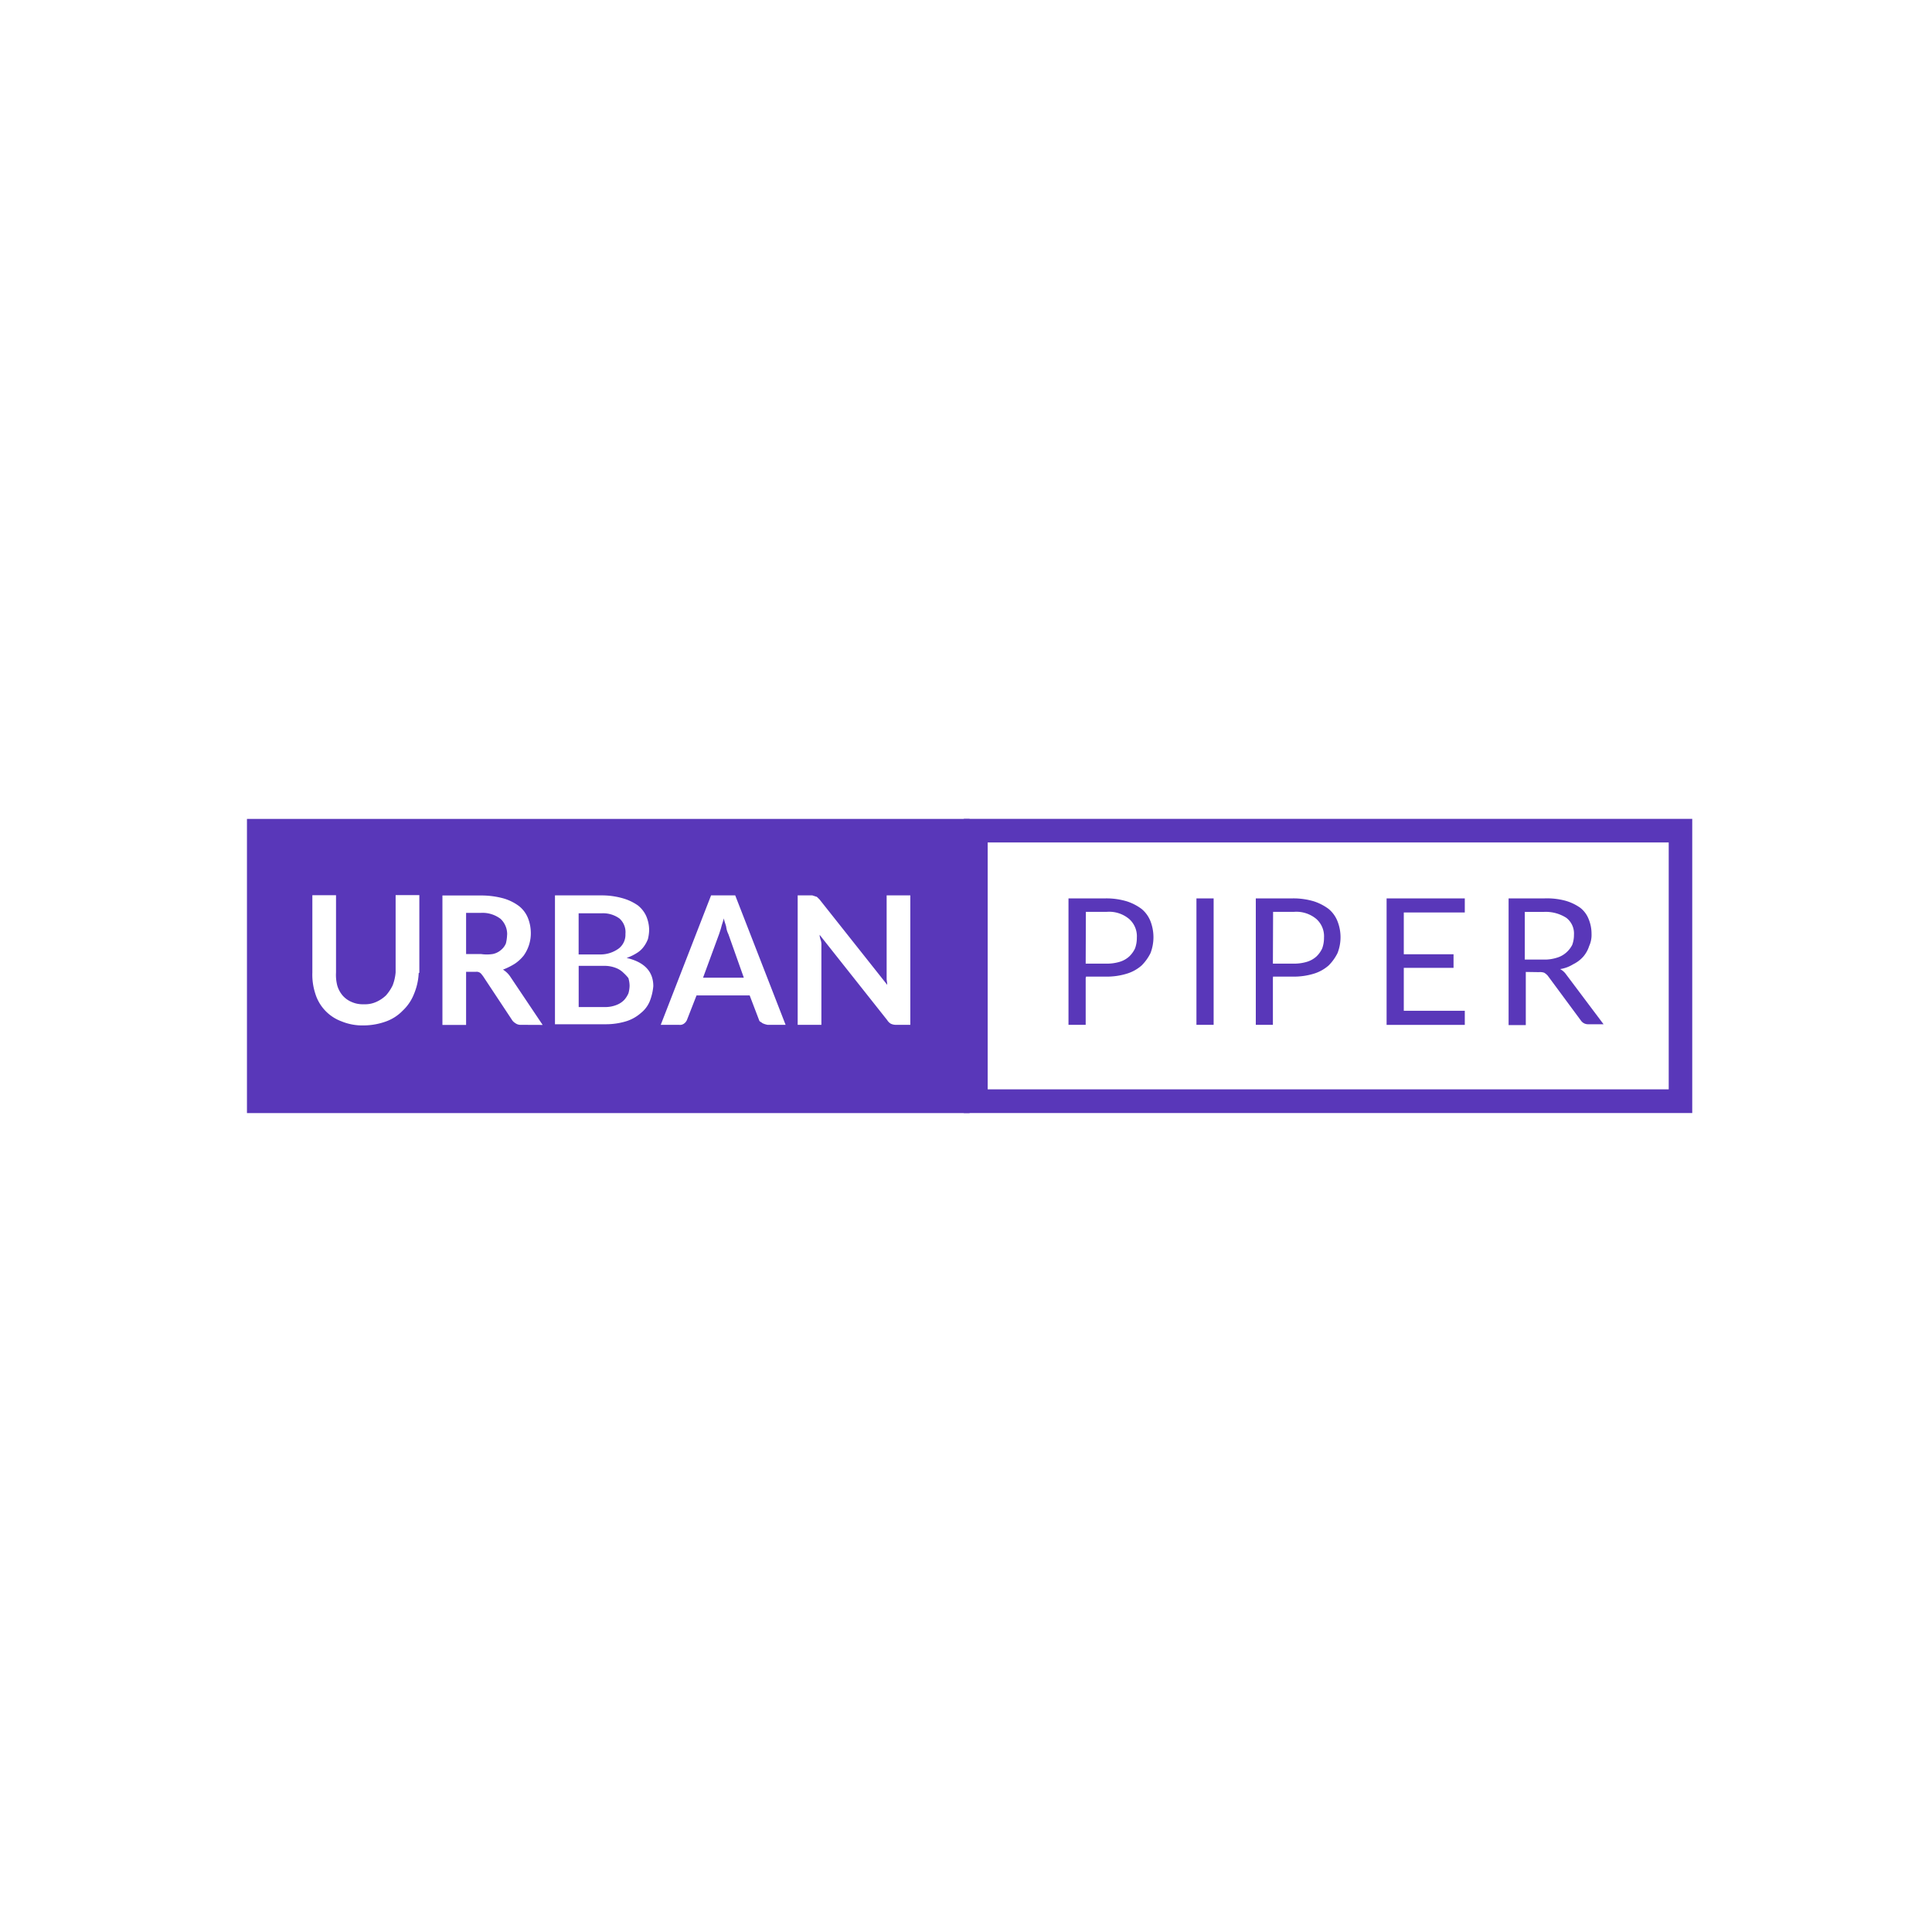 <svg id="Layer_1" data-name="Layer 1" xmlns="http://www.w3.org/2000/svg" viewBox="0 0 400 400"><defs><style>.cls-1{fill:#fff;}.cls-2{fill:#5937b9;fill-rule:evenodd;}</style></defs><rect class="cls-1" x="-2275.34" y="-106.79" width="2777.89" height="4120.23"/><path class="cls-2" d="M51.13,169.55v60.9H200.74v-60.9Zm35.56,31.91a12.81,12.81,0,0,1-1,4.39,9.47,9.47,0,0,1-2.33,3.41A9.08,9.08,0,0,1,80,211.45a13.72,13.72,0,0,1-4.66.85,11.33,11.33,0,0,1-4.66-.85,8.88,8.88,0,0,1-5.4-5.73,12.66,12.66,0,0,1-.61-4.38v-16h4.9v16a8.92,8.92,0,0,0,.25,2.68,5.7,5.7,0,0,0,1.1,2.07,5.09,5.09,0,0,0,1.84,1.34,5.69,5.69,0,0,0,2.58.49,5.62,5.62,0,0,0,2.57-.49,7,7,0,0,0,2-1.34A9.11,9.11,0,0,0,81.3,204a9.71,9.71,0,0,0,.61-2.68v-16h4.91v16.08Zm21.1,10.72a1.76,1.76,0,0,1-1.11-.36,2.07,2.07,0,0,1-.73-.74l-5.64-8.52a7.19,7.19,0,0,0-.74-1,1.23,1.23,0,0,0-1-.36H96.5v11H91.6v-26.8h8a17.5,17.5,0,0,1,4.66.61,10,10,0,0,1,3.19,1.58,6,6,0,0,1,1.84,2.44,8.42,8.42,0,0,1,.61,3.05,7.91,7.91,0,0,1-1.47,4.75,8.16,8.16,0,0,1-1.84,1.7,14.35,14.35,0,0,1-2.45,1.22,5,5,0,0,1,1.59,1.58l6.62,9.87Zm26.73-4.87a6.07,6.07,0,0,1-1.84,2.43,8.3,8.3,0,0,1-3.06,1.71,14.42,14.42,0,0,1-4.17.61H114.9V185.38h9.69A15.59,15.59,0,0,1,129,186a10.3,10.3,0,0,1,3.07,1.46,6,6,0,0,1,1.72,2.2,7.41,7.41,0,0,1,.61,2.92,8.85,8.85,0,0,1-.25,1.83,6.56,6.56,0,0,1-.86,1.58,5,5,0,0,1-1.47,1.34,10.37,10.37,0,0,1-2.08,1q5.52,1.29,5.52,5.85A11.2,11.2,0,0,1,134.52,207.31Zm24.41,4.87a4,4,0,0,1-1.11-.36c-.24-.25-.49-.25-.61-.49l-2-5.24h-11l-2,5.12a1.78,1.78,0,0,1-.61.73,1.37,1.37,0,0,1-1,.24h-3.8l10.42-26.8h5l10.43,26.8Zm29.55,0h-3.06a2.4,2.4,0,0,1-1-.24,2.19,2.19,0,0,1-.73-.73l-14-17.67a3.56,3.56,0,0,0,.24,1.1,3.16,3.16,0,0,1,.13,1.1v16.44h-4.91v-26.8h2.94c.25,0,.37.13.49.13s.25.12.37.12.25.12.37.24l.37.37,14,17.66c0-.49-.12-.86-.12-1.22v-17.3h4.9v26.8Z"/><path class="cls-2" d="M128.14,196.35a3.61,3.61,0,0,0,1.35-3,3.79,3.79,0,0,0-1.22-3.17,5.75,5.75,0,0,0-3.68-1.09H119.8v8.52h4.54A6.41,6.41,0,0,0,128.14,196.35Zm22.2-4.51c-.12-.49-.37-1.1-.49-1.71-.12.61-.37,1.22-.49,1.71s-.37,1.21-.49,1.58l-3.31,9H154l-3.19-9A4.83,4.83,0,0,1,150.34,191.84Zm-21.21,9.62a4.42,4.42,0,0,0-1.48-1,6.44,6.44,0,0,0-2.33-.49h-5.51v8.53h5.64a6.23,6.23,0,0,0,2.33-.49,4.38,4.38,0,0,0,1.47-1,5.18,5.18,0,0,0,.86-1.35,6.17,6.17,0,0,0,.24-1.58,5.75,5.75,0,0,0-.25-1.58A8.33,8.33,0,0,0,129.13,201.46ZM105,193.54a4.34,4.34,0,0,0-1.35-3.29A6.17,6.17,0,0,0,99.57,189H96.5v8.52h3.07a8,8,0,0,0,2.45,0,3.72,3.72,0,0,0,1.72-.85,3.45,3.45,0,0,0,1-1.34,8.34,8.34,0,0,0,.25-1.83Zm94.55-24v60.9H350.36v-60.9Zm145.94,56h-141V174.42h141Z"/><path class="cls-2" d="M224.78,202.43v9.75h-3.56V186H229a14.66,14.66,0,0,1,4.29.61,10.43,10.43,0,0,1,3.07,1.58,6.26,6.26,0,0,1,1.84,2.56,9.18,9.18,0,0,1,0,6.58,9.69,9.69,0,0,1-1.84,2.56,8.25,8.25,0,0,1-3.07,1.7,14,14,0,0,1-4.17.61h-4.29v.25Zm0-2.92h4.29a9.1,9.1,0,0,0,2.7-.36,5.13,5.13,0,0,0,2-1.1,5.54,5.54,0,0,0,1.23-1.7,6.27,6.27,0,0,0,.37-2.2,4.76,4.76,0,0,0-1.6-3.89,6.43,6.43,0,0,0-4.66-1.47h-4.29Zm26.49,12.67h-3.56V186h3.56Zm12.27-9.75v9.75H260V186h7.72a14.78,14.78,0,0,1,4.3.61,10.5,10.5,0,0,1,3.06,1.58,6.26,6.26,0,0,1,1.84,2.56,9,9,0,0,1,0,6.58,9.69,9.69,0,0,1-1.84,2.56,8.28,8.28,0,0,1-3.06,1.7,14.08,14.08,0,0,1-4.17.61h-4.29v.25Zm0-2.92h4.29a9.19,9.19,0,0,0,2.7-.36,5.21,5.21,0,0,0,2-1.1,5.51,5.51,0,0,0,1.22-1.7,6.27,6.27,0,0,0,.37-2.2,4.78,4.78,0,0,0-1.59-3.89,6.45,6.45,0,0,0-4.66-1.47h-4.29ZM303.27,186v2.92H290.64v8.65h10.3v2.81h-10.3v8.89h12.63v2.92H287.08V186Zm12.63,15.23v11h-3.56V186h7.48a14.75,14.75,0,0,1,4.3.49,10.11,10.11,0,0,1,3.06,1.46,5.5,5.5,0,0,1,1.72,2.31,7.93,7.93,0,0,1,.61,3.05,5.58,5.58,0,0,1-.49,2.56,6.31,6.31,0,0,1-1.22,2.19,6.71,6.71,0,0,1-2.09,1.58,7.15,7.15,0,0,1-2.7,1,3.52,3.52,0,0,1,1.23,1.09L332,212.06h-3.18a1.77,1.77,0,0,1-1.48-.73L320.44,202a3.06,3.06,0,0,0-.74-.61,2.75,2.75,0,0,0-1.1-.12Zm0-2.56h3.68a8.34,8.34,0,0,0,2.7-.37,5.06,5.06,0,0,0,2-1.09,5.25,5.25,0,0,0,1.23-1.58,5.82,5.82,0,0,0,.36-2.08,4.07,4.07,0,0,0-1.59-3.53,7.9,7.9,0,0,0-4.66-1.22h-3.93v9.87Z"/></svg>